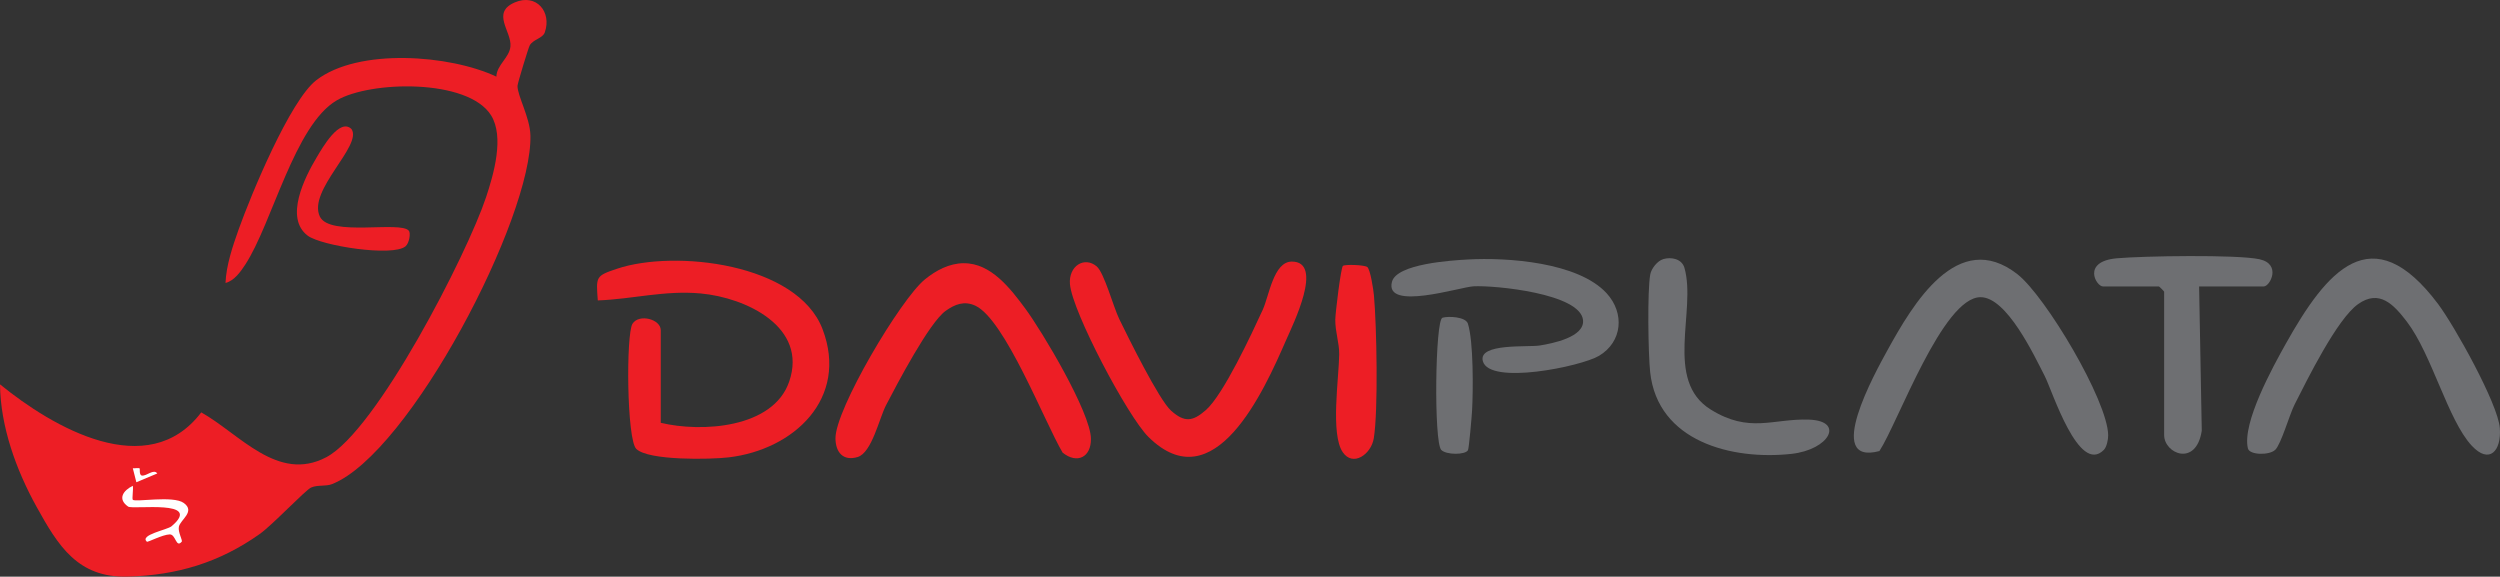 <svg viewBox="0 0 715.05 164.94" xmlns="http://www.w3.org/2000/svg" data-name="Capa 2" id="Capa_2">
  <rect x="0" y="0" width="715.05" height="164.94" fill="#333333" stroke="none"/>
  <defs>
    <style>
      .cls-1 {
        fill: #ed1e25;
      }

      .cls-2 {
        fill: #6e6f72;
      }

      .cls-3 {
        fill: #fff;
      }
    </style>
  </defs>
  <g data-name="Layer 1" id="Layer_1">
    <g>
      <path d="M0,109.93c15.19,12.37,42.32,28.12,57.56,8.02,10.97,6.14,21.89,20.16,35.77,12.82,14.41-7.61,40.24-58.02,45.68-74.32,2.18-6.55,5.3-17.29,1.44-23.47-6.57-10.51-34.51-9.92-44.16-4.26-12.04,7.07-18.41,35.07-26.1,46.9-1.31,2.02-3.18,4.7-5.69,5.31.2-5.05,2.05-10.5,3.74-15.26,3.49-9.81,14.71-36.96,22.25-42.75,12.08-9.27,38.2-7.26,51.48-1,.11-3.37,3.69-5.36,4.02-8.59.44-4.31-5.63-9.68,1.25-12.64,6.15-2.64,10.64,2.71,8.58,8.58-.6,1.71-3.26,1.94-4.3,3.69-.36.61-3.47,10.83-3.5,11.56-.1,2.73,3.56,9.05,3.69,14.18.61,23.58-34.54,90.92-56.7,99.75-1.89.75-4.09.16-6.01.99-1.67.73-11.03,10.69-14.71,13.29-11.52,8.16-23.64,11.83-37.84,12.19s-19.81-8.79-26-19.98C4.63,134.41.14,122.08,0,109.93Z" class="cls-1"></path>
      <path d="M188.99,120.93c11.63,2.8,32.14,1.59,36.73-11.77,5.39-15.66-12.35-24.02-25.25-25.22-10.35-.96-19.42,1.61-29.49,1.99-.49-6.83-.66-6.99,5.46-9.05,16.56-5.57,51.66-1.57,58.83,17.27,7.53,19.79-8.2,34.49-26.89,36.67-5.2.61-22.86.97-26.38-2.41-2.75-2.63-2.97-32.85-1.09-35.81s8.08-1.28,8.08,1.83v26.5Z" class="cls-1"></path>
      <path d="M601.74,128.68c-7.19,7.28-14.74-16.91-16.9-21.11-3.05-5.93-10.85-22.6-18.37-22.57-10.82.03-23.56,35.78-28.92,44.01-16.09,4.29-1.11-22.64,2.25-28.75,7.28-13.23,20.13-35.15,37.2-21.85,8.03,6.26,25.83,36.13,25.98,46.05.02,1.23-.4,3.37-1.25,4.23Z" class="cls-2"></path>
      <path d="M650.74,128.67c-1.65,1.6-7.32,1.52-7.79-.4-1.74-7.23,7.08-23.26,10.86-30,11.54-20.57,24.52-36.71,43.59-11.24,4.6,6.15,17.1,28.46,17.6,35.43.48,6.54-3,10.43-8.04,5.01-6.83-7.35-11.4-26.1-18.54-35.45-3.84-5.03-7.89-9.3-13.93-5.06s-14.61,21.67-18.21,28.78c-1.46,2.88-3.82,11.28-5.54,12.95Z" class="cls-2"></path>
      <path d="M275.66,75.29c7.8-.07,13.42,7.34,17.55,12.91,4.94,6.68,18.73,29.82,18.82,37.28.07,5.33-3.97,7.3-8.1,3.98-5.13-8.67-16.51-38.12-24.97-42.03-3.15-1.46-5.85-.4-8.48,1.48-4.71,3.36-13.91,20.96-17.04,26.96-1.97,3.77-4.07,13.65-8.17,14.86s-6.25-1.33-6.31-5.29c-.12-8.29,18.65-39.89,25.55-45.5,3.17-2.58,6.93-4.62,11.14-4.66Z" class="cls-1"></path>
      <path d="M313.7,76.22c2.12,1.81,4.79,11.68,6.44,15.06,2.58,5.29,11.36,23.11,14.81,26.18,3.84,3.42,6.16,3.14,9.93-.15,5.01-4.36,13.2-21.97,16.29-28.71,1.82-3.96,3.08-13.79,8.33-13.78,9.27.01.25,18.1-1.65,22.46-6.32,14.52-20.55,46.33-39.39,27.68-5.93-5.87-21.74-35.75-22.43-43.65-.46-5.22,4.14-8.11,7.68-5.09Z" class="cls-1"></path>
      <path d="M628.99,81.93l.76,41.26c-1.61,10.44-10.76,6.59-10.76,1.24v-41c0-.11-1.39-1.5-1.5-1.5h-16c-1.94,0-6.11-7.14,3.95-8.05,7.42-.67,34.46-1.12,40.82.27s3.02,7.78,1.22,7.78h-18.5Z" class="cls-2"></path>
      <path d="M419.78,74.22c11.31-.64,31.59.76,39.75,9.66,5.2,5.67,4.53,13.9-2.19,17.9-5.11,3.04-31.37,8.48-33.22,1.5-1.38-5.2,12.9-3.92,16.27-4.46,3.65-.58,12.85-2.4,12.39-7.24-.72-7.65-25.3-10.01-31.32-9.69-3.83.2-25.47,7.16-23.34-1.26,1.31-5.2,17.09-6.15,21.68-6.41Z" class="cls-2"></path>
      <path d="M475.71,74.11c2.32-.68,5.34-.09,6.08,2.52,3.47,12.26-5.9,32.16,7.5,40.5,11.13,6.92,17.81,2.53,28.11,2.89s5.85,8.61-5.04,9.8c-17.03,1.85-38.23-3.53-40.38-23.37-.56-5.18-.84-23.32.03-27.98.31-1.68,2.06-3.87,3.7-4.35Z" class="cls-2"></path>
      <path d="M384.1,76.05c.55-.47,6.08-.31,6.96.32s1.77,6.52,1.91,8.08c.79,8.57,1.26,33-.04,40.92-.75,4.57-5.95,8.25-8.87,3.98-3.56-5.19-1.11-21.12-1.02-27.97.04-3.36-1.15-6.38-1.12-9.96.02-1.89,1.59-14.87,2.18-15.37Z" class="cls-1"></path>
      <path d="M419.85,128.79c-.83,1.35-6.19,1.35-7.62-.1-2.16-2.2-1.75-37.18.34-37.81,1.67-.5,6.65-.3,7.28,1.7,1.62,5.14,1.51,19.12,1.19,24.9-.1,1.72-.88,10.83-1.18,11.31Z" class="cls-2"></path>
      <path d="M116.94,65.99c.56.68.14,3.53-.94,4.45-3.6,3.08-24.11-.12-27.98-3.03-6.74-5.06-.86-16.69,2.55-22.39,1.61-2.7,6.56-11.43,9.96-8.11,3.26,4.69-12.64,17.56-9.04,25.04,2.81,5.84,23.05,1.14,25.45,4.05Z" class="cls-1"></path>
      <path d="M37.98,142.94c.73.77,11.54-1.29,14.58.92,3.41,2.47-.98,4.77-1.4,6.81-.31,1.52,1.13,3.89.82,4.26-1.66,1.95-1.68-2.12-3.43-2.08-2.09.05-6.3,2.32-6.55,2.09-2.16-1.97,5.83-3.38,7.07-4.42,9.22-7.8-11.06-4.67-12.43-5.63-3.13-2.19-1.37-4.63,1.35-5.94.2.96-.28,3.71,0,4.01Z" class="cls-3"></path>
      <path d="M39.95,133.98c.12.09-.22,1.93.65,2.04,1.38.18,3.36-2.02,4.39-.6l-5.99,2.51-1.01-3.99c.61.04,1.68-.18,1.96.04Z" class="cls-3"></path>
    </g>
  </g>
</svg>